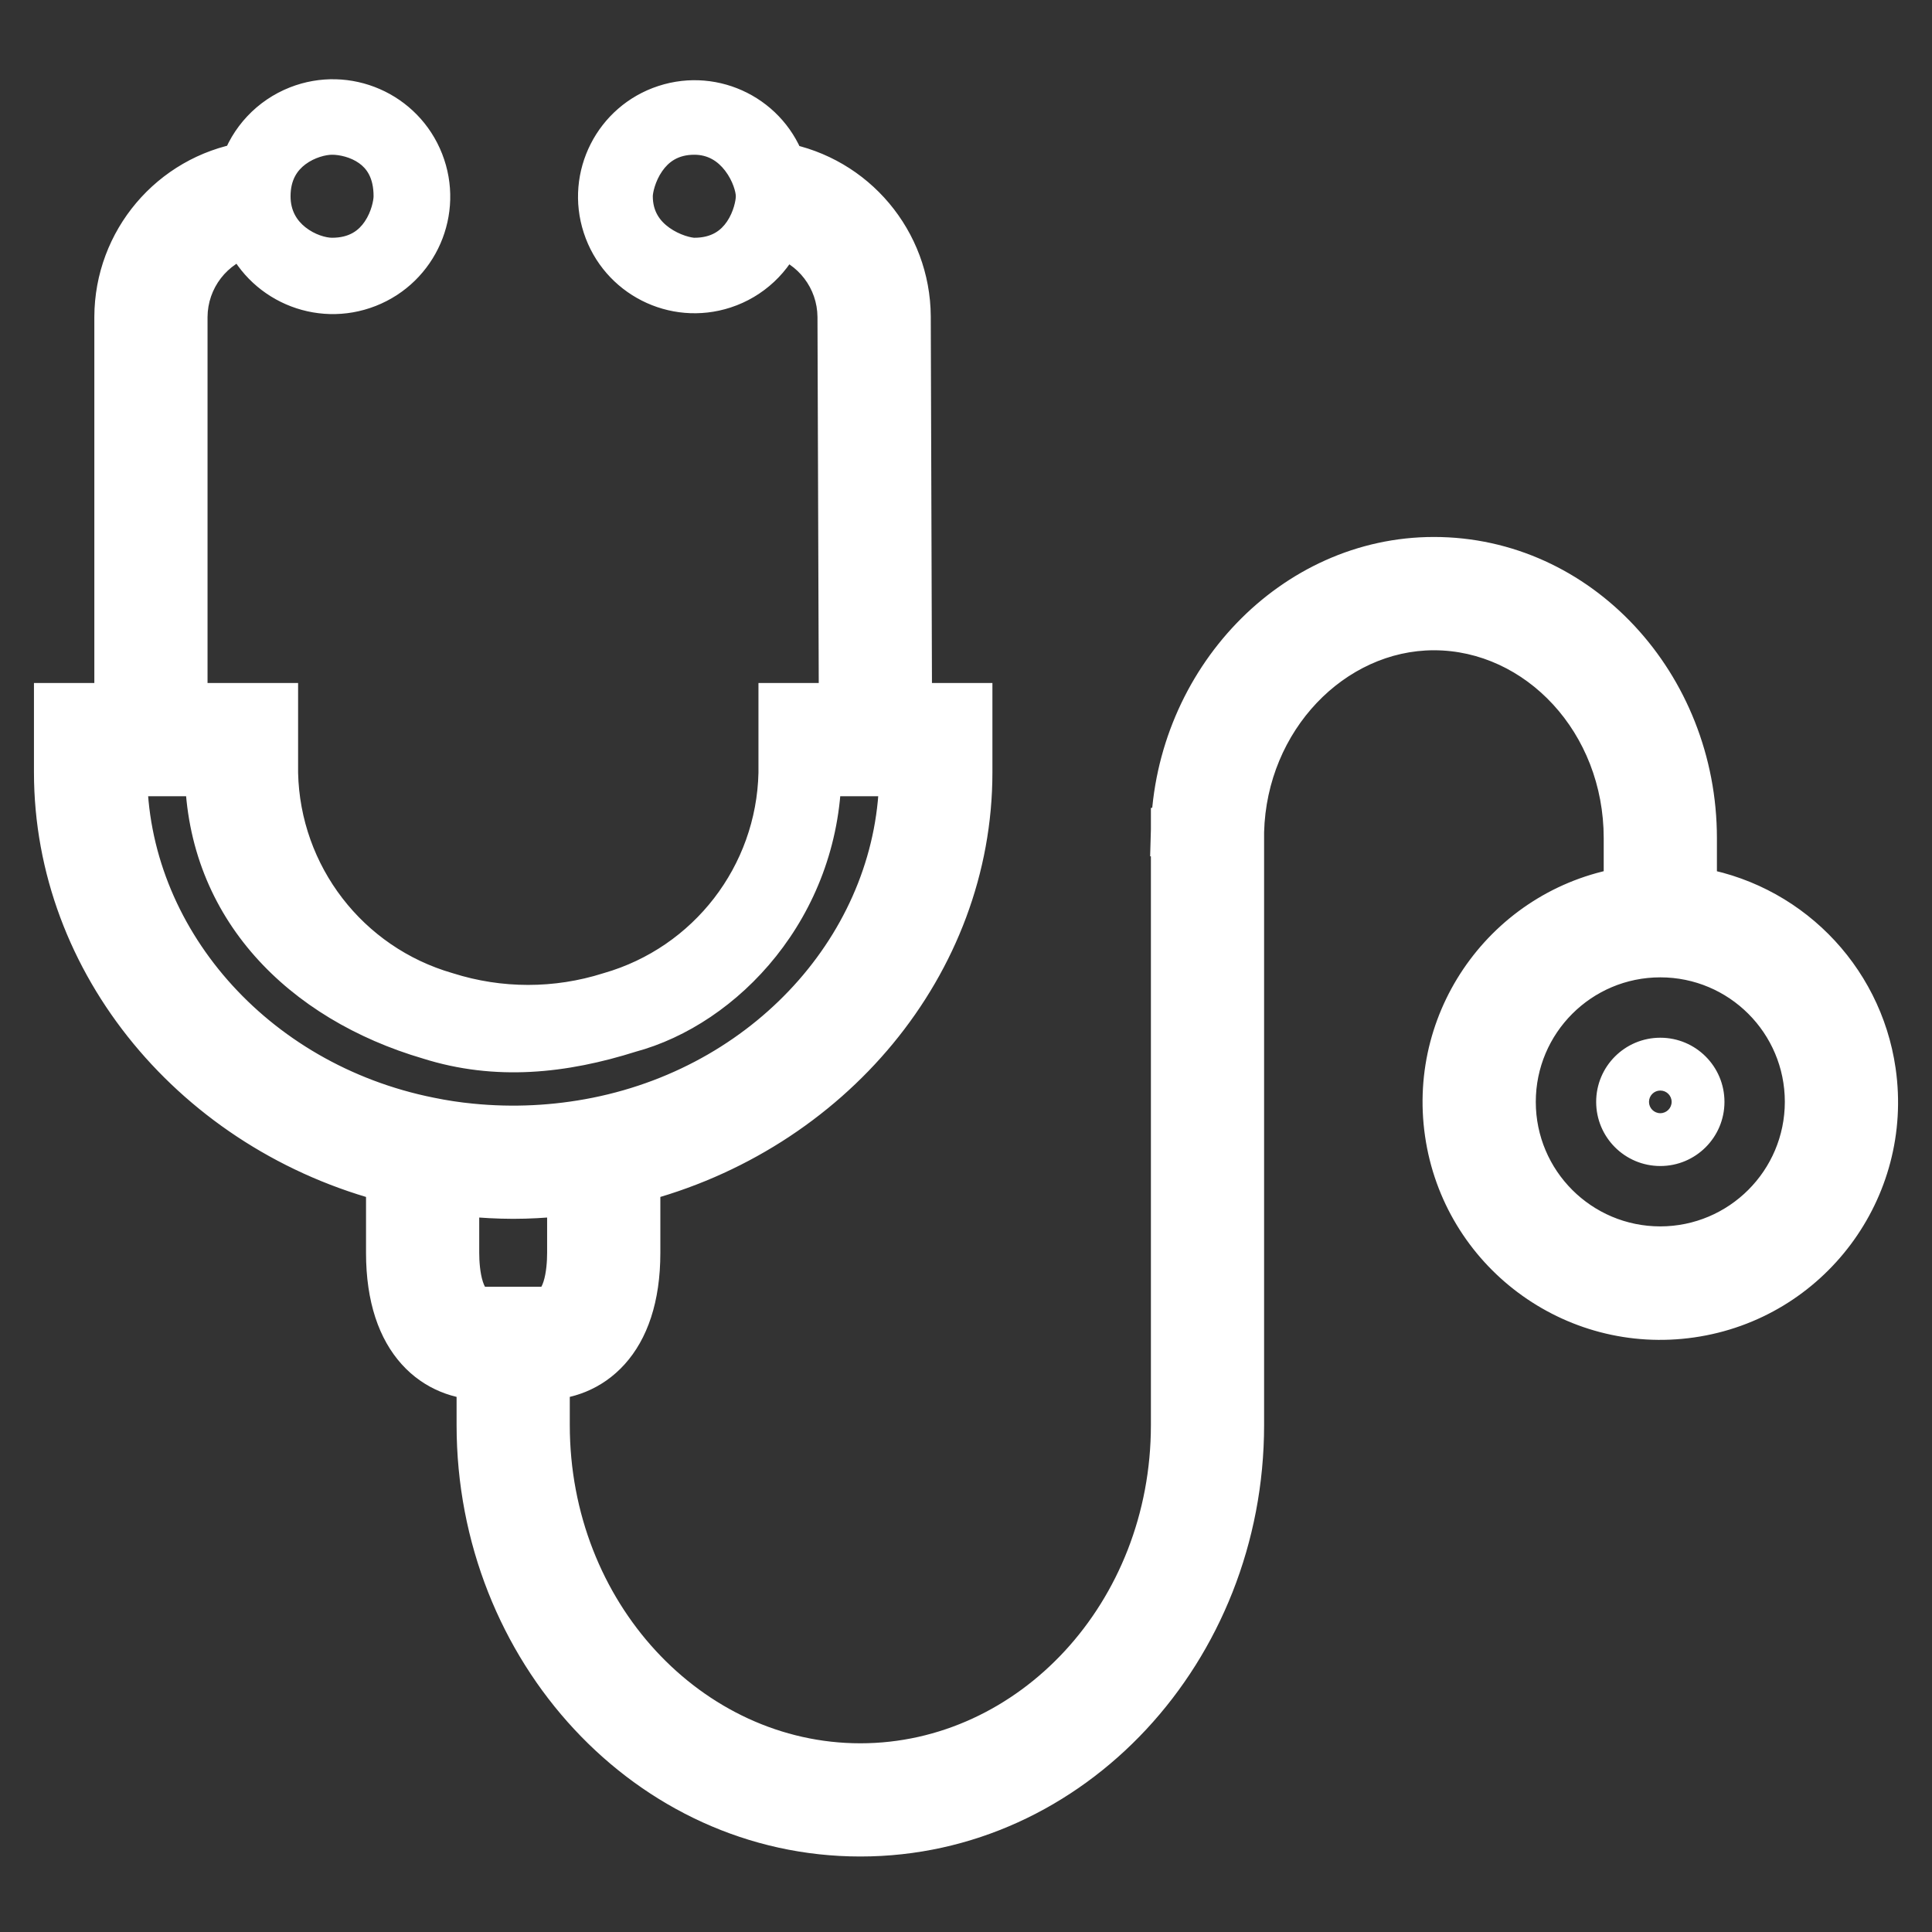<svg width="512" height="512" viewBox="0 0 512 512" fill="none" xmlns="http://www.w3.org/2000/svg">
<rect x="0" y="0" width="512" height="512" fill="#333333" stroke="none"/>
<path d="M79.386 29.676C91.78 24.807 105.775 30.908 110.645 43.302C115.514 55.696 109.414 69.692 97.019 74.561C84.624 79.43 70.629 73.33 65.76 60.935C55.318 63.747 48.046 73.194 48 84.007V188.007H72V204.919C72.615 232.724 91.229 256.902 117.952 264.607C132.267 269.149 147.637 269.149 161.952 264.607C188.706 256.928 207.362 232.746 208 204.919V188.007H224L223.64 83.936C223.557 73.28 216.457 63.955 206.208 61.039C203.575 67.589 198.178 72.638 191.467 74.829C178.933 78.921 165.456 72.077 161.365 59.544C157.273 47.01 164.117 33.533 176.65 29.442C189.184 25.351 202.661 32.195 206.752 44.727C225.718 48.158 239.548 64.614 239.664 83.887L240 188.007H256V204.688C256 254.671 219.344 298.759 168 311.887V332.007C168 355.599 155.6 364.007 144 364.007V377.663C144 428.007 181.68 468.991 228 468.991C274.32 468.991 312 428.063 312 377.663V220.007L312.464 219.927H312C313.096 180.983 343.584 149.303 380 149.303C417.496 149.303 448 181.976 448 222.104V236.647C472.574 240.194 491.879 259.499 495.426 284.073C499.844 314.683 478.611 343.081 448 347.499C417.389 351.917 388.992 330.684 384.574 300.073C380.156 269.462 401.389 241.065 432 236.647V222.127C432 190.799 408.672 165.327 380 165.327C352.144 165.327 328.8 190.031 328 220.391V377.663C328 436.807 283.144 484.991 228 484.991C172.856 484.991 128 436.863 128 377.663V364.007C116.4 364.007 104 355.599 104 332.007V311.887C52.68 298.791 16 254.687 16 204.647V188.007H32V84.007C32.053 64.556 46.091 47.964 65.264 44.688C67.488 37.822 72.67 32.315 79.386 29.676ZM151.992 315.031C151.36 315.111 150.704 315.135 150.072 315.207C149.248 315.295 148.4 315.359 147.6 315.431C143.84 315.767 140.032 315.999 136.192 315.999H135.792C131.944 315.991 128.128 315.767 124.344 315.431C123.544 315.359 122.744 315.295 121.944 315.207C121.296 315.143 120.64 315.111 120 315.031V332.007C120 336.807 120.8 348.007 128 348.007H143.992C151.192 348.007 151.992 336.807 151.992 332.007V315.031ZM440 252.007C417.909 252.007 400 269.916 400 292.007C400 314.098 417.909 332.007 440 332.007C462.08 331.981 479.974 314.088 480 292.007C480 269.916 462.091 252.007 440 252.007ZM440 282.007C445.523 282.007 450 286.484 450 292.007C450 297.53 445.523 302.007 440 302.007C434.477 302.007 430 297.53 430 292.007C430 286.484 434.477 282.007 440 282.007ZM32 204.007V204.647C32 249.151 66.304 288.31 113.6 297.767C117.25 298.521 120.938 299.079 124.648 299.439C135.918 300.565 147.295 300.007 158.4 297.783C205.696 288.311 240 249.151 240 204.647V204.007H216V204.919C215.389 239.702 191 265.435 166.5 272C149.013 277.537 131.591 279.36 114.104 273.823C80.733 264.035 56.6 239.69 56 204.919V204.007H32ZM440 288.674C438.159 288.674 436.667 290.166 436.667 292.007C436.667 293.848 438.159 295.34 440 295.34C441.841 295.34 443.333 293.848 443.333 292.007C443.333 290.166 441.841 288.674 440 288.674ZM88 34.007C82 34.007 70 38.5 70 52.007C70 64.5 81.5 70.007 88 70.007C102.5 70.007 106 56.425 106 52.007C106 37.5 94 34.007 88 34.007ZM184 34.007C170 34.007 166 47.589 166 52.007C166 65.5 179.582 70.007 184 70.007C198.5 70.007 202 56.425 202 52.007C202 46.499 196.5 34.007 184 34.007Z" fill="white"/>
<path d="M79.386 29.676L76.826 23.16L76.826 23.161L79.386 29.676ZM110.645 43.302L117.16 40.742L117.16 40.742L110.645 43.302ZM97.019 74.561L99.578 81.077L99.578 81.077L97.019 74.561ZM65.76 60.935L72.275 58.376L69.986 52.549L63.94 54.176L65.76 60.935ZM48 84.007L41 83.977L41 83.992V84.007H48ZM48 188.007H41V195.007H48V188.007ZM72 188.007H79V181.007H72V188.007ZM72 204.919H65V204.996L65.002 205.074L72 204.919ZM117.952 264.607L120.069 257.935L119.981 257.907L119.891 257.881L117.952 264.607ZM161.952 264.607L160.021 257.879L159.928 257.906L159.835 257.935L161.952 264.607ZM208 204.919L214.998 205.079L215 204.999V204.919H208ZM208 188.007V181.007H201V188.007H208ZM224 188.007V195.007H231.024L231 187.983L224 188.007ZM223.64 83.936L230.64 83.911L230.64 83.896L230.639 83.881L223.64 83.936ZM206.208 61.039L208.124 54.306L202.063 52.582L199.713 58.428L206.208 61.039ZM191.467 74.829L193.639 81.484L193.639 81.483L191.467 74.829ZM161.365 59.544L168.02 57.372L168.02 57.371L161.365 59.544ZM176.65 29.442L178.823 36.097L178.823 36.097L176.65 29.442ZM206.752 44.727L200.097 46.9L201.394 50.872L205.506 51.616L206.752 44.727ZM239.664 83.887L246.664 83.864L246.664 83.854L246.664 83.844L239.664 83.887ZM240 188.007L233 188.029L233.023 195.007H240V188.007ZM256 188.007H263V181.007H256V188.007ZM256 204.688L263 204.688V204.688H256ZM168 311.887L166.266 305.105L161 306.451V311.887H168ZM144 364.007V357.007H137V364.007H144ZM144 377.663L137 377.663L137 377.663L144 377.663ZM312 377.663L319 377.663V377.663H312ZM312 220.007L310.809 213.109L305 214.112V220.007H312ZM312.464 219.927L313.655 226.825L312.464 212.927V219.927ZM312 219.927L305.003 219.73L304.8 226.927H312V219.927ZM448 236.647H441V242.71L447 243.576L448 236.647ZM495.426 284.073L502.354 283.073L502.354 283.073L495.426 284.073ZM448 347.499L449 354.427L449 354.427L448 347.499ZM384.574 300.073L377.646 301.073L377.646 301.073L384.574 300.073ZM432 236.647L433 243.576L439 242.71V236.647H432ZM432 222.127L439 222.127L439 222.127L432 222.127ZM328 220.391L321.002 220.206L321 220.298V220.391H328ZM328 377.663L335 377.663V377.663H328ZM128 377.663L121 377.663L121 377.663L128 377.663ZM128 364.007H135V357.007H128V364.007ZM104 311.887H111V306.449L105.731 305.104L104 311.887ZM16 204.647L9 204.647L9 204.647L16 204.647ZM16 188.007V181.007H9V188.007H16ZM32 188.007V195.007H39V188.007H32ZM32 84.007L25 83.988L25 83.997V84.007H32ZM65.264 44.688L66.443 51.587L70.618 50.874L71.923 46.845L65.264 44.688ZM151.992 315.031H158.992V307.089L151.113 308.087L151.992 315.031ZM150.072 315.207L150.816 322.167L150.84 322.165L150.864 322.162L150.072 315.207ZM147.6 315.431L148.223 322.403L148.227 322.402L147.6 315.431ZM136.192 315.999L136.192 322.999L136.192 322.999L136.192 315.999ZM135.792 315.999L135.777 322.999L135.785 322.999H135.792V315.999ZM124.344 315.431L123.716 322.402L123.725 322.403L124.344 315.431ZM121.944 315.207L122.71 308.249L122.671 308.245L122.632 308.241L121.944 315.207ZM120 315.031L120.868 308.085L113 307.102V315.031H120ZM143.992 348.007L143.992 355.007L143.992 355.007L143.992 348.007ZM400 292.007L393 292.007V292.007H400ZM440 332.007L440 339.007L440.008 339.007L440 332.007ZM480 292.007L487 292.015L487 292.007L480 292.007ZM440 282.007L440 275.007H440V282.007ZM450 292.007L457 292.007L457 292.007L450 292.007ZM440 302.007L440 309.007H440L440 302.007ZM430 292.007L423 292.007V292.007H430ZM32 204.007V197.007H25V204.007H32ZM32 204.647L25 204.647L25 204.647L32 204.647ZM113.6 297.767L115.016 290.911L114.994 290.907L114.972 290.902L113.6 297.767ZM124.648 299.439L125.344 292.474L125.334 292.473L125.325 292.472L124.648 299.439ZM158.4 297.783L159.775 304.647L159.775 304.647L158.4 297.783ZM240 204.647L247 204.647V204.647H240ZM240 204.007H247V197.007H240V204.007ZM216 204.007V197.007H209V204.007H216ZM216 204.919L222.999 205.042L223 204.98V204.919H216ZM166.5 272L164.688 265.239L164.537 265.279L164.387 265.327L166.5 272ZM114.104 273.823L116.217 267.15L116.145 267.127L116.074 267.106L114.104 273.823ZM56 204.919H49V204.979L49.001 205.04L56 204.919ZM56 204.007H63V197.007H56V204.007ZM440 288.674L440 281.674H440V288.674ZM436.667 292.007L429.667 292.007V292.007H436.667ZM440 295.34L440 302.34L440 302.34L440 295.34ZM443.333 292.007L450.333 292.007L450.333 292.007L443.333 292.007ZM70 52.007L63 52.007V52.007H70ZM106 52.007L113 52.007L113 52.007L106 52.007ZM166 52.007L159 52.007V52.007H166ZM202 52.007L209 52.007L209 52.007L202 52.007ZM79.386 29.676L81.945 36.191C90.741 32.736 100.674 37.066 104.129 45.861L110.645 43.302L117.16 40.742C110.877 24.75 92.819 16.878 76.826 23.16L79.386 29.676ZM110.645 43.302L104.129 45.861C107.585 54.657 103.255 64.591 94.459 68.046L97.019 74.561L99.578 81.077C115.572 74.794 123.442 56.734 117.16 40.742L110.645 43.302ZM97.019 74.561L94.459 68.046C85.662 71.501 75.73 67.172 72.275 58.376L65.76 60.935L59.245 63.495C65.527 79.488 83.585 87.359 99.578 81.077L97.019 74.561ZM65.76 60.935L63.94 54.176C50.453 57.807 41.06 70.01 41 83.977L48 84.007L55 84.037C55.033 76.378 60.184 69.686 67.579 67.695L65.76 60.935ZM48 84.007H41V188.007H48H55V84.007H48ZM48 188.007V195.007H72V188.007V181.007H48V188.007ZM72 188.007H65V204.919H72H79V188.007H72ZM72 204.919L65.002 205.074C65.684 235.94 86.348 262.78 116.013 271.333L117.952 264.607L119.891 257.881C96.111 251.025 79.546 229.508 78.998 204.764L72 204.919ZM117.952 264.607L115.835 271.28C131.528 276.259 148.377 276.259 164.069 271.28L161.952 264.607L159.835 257.935C146.898 262.04 133.007 262.04 120.069 257.935L117.952 264.607ZM161.952 264.607L163.883 271.336C193.581 262.812 214.29 235.968 214.998 205.079L208 204.919L201.002 204.758C200.434 229.523 183.831 251.045 160.021 257.879L161.952 264.607ZM208 204.919H215V188.007H208H201V204.919H208ZM208 188.007V195.007H224V188.007V181.007H208V188.007ZM224 188.007L231 187.983L230.64 83.911L223.64 83.936L216.64 83.96L217 188.031L224 188.007ZM223.64 83.936L230.639 83.881C230.532 70.117 221.362 58.073 208.124 54.306L206.208 61.039L204.292 67.772C211.552 69.837 216.581 76.442 216.64 83.99L223.64 83.936ZM206.208 61.039L199.713 58.428C197.852 63.058 194.038 66.626 189.294 68.175L191.467 74.829L193.639 81.483C202.318 78.65 209.298 72.121 212.703 63.65L206.208 61.039ZM191.467 74.829L189.294 68.175C180.436 71.067 170.911 66.23 168.02 57.372L161.365 59.544L154.711 61.716C160.001 77.924 177.43 86.775 193.639 81.484L191.467 74.829ZM161.365 59.544L168.02 57.371C165.128 48.513 169.965 38.988 178.823 36.097L176.65 29.442L174.478 22.788C158.27 28.078 149.419 45.507 154.711 61.716L161.365 59.544ZM176.65 29.442L178.823 36.097C187.681 33.205 197.206 38.042 200.097 46.9L206.752 44.727L213.406 42.555C208.116 26.347 190.687 17.496 174.478 22.788L176.65 29.442ZM206.752 44.727L205.506 51.616C221.156 54.447 232.568 68.025 232.664 83.929L239.664 83.887L246.664 83.844C246.527 61.202 230.279 41.87 207.998 37.839L206.752 44.727ZM239.664 83.887L232.664 83.909L233 188.029L240 188.007L247 187.984L246.664 83.864L239.664 83.887ZM240 188.007V195.007H256V188.007V181.007H240V188.007ZM256 188.007H249V204.688H256H263V188.007H256ZM256 204.688L249 204.687C249 251.137 214.849 292.683 166.266 305.105L168 311.887L169.734 318.669C223.839 304.835 263 258.205 263 204.688L256 204.688ZM168 311.887H161V332.007H168H175V311.887H168ZM168 332.007H161C161 342.609 158.226 348.753 155.149 352.169C152.1 355.553 148.092 357.007 144 357.007V364.007V371.007C151.508 371.007 159.5 368.256 165.551 361.539C171.574 354.853 175 344.997 175 332.007H168ZM144 364.007H137V377.663H144H151V364.007H144ZM144 377.663L137 377.663C137 431.309 177.274 475.991 228 475.991V468.991V461.991C186.087 461.991 151 424.705 151 377.663L144 377.663ZM228 468.991V475.991C278.724 475.991 319 431.368 319 377.663L312 377.663L305 377.663C305 424.758 269.916 461.991 228 461.991V468.991ZM312 377.663H319V220.007H312H305V377.663H312ZM312 220.007L313.191 226.905L313.655 226.825L312.464 219.927L311.273 213.029L310.809 213.109L312 220.007ZM312.464 219.927V212.927H312V219.927V226.927H312.464V219.927ZM312 219.927L318.997 220.124C319.999 184.53 347.797 156.303 380 156.303V149.303V142.303C339.372 142.303 306.193 177.436 305.003 219.73L312 219.927ZM380 149.303V156.303C413.187 156.303 441 185.383 441 222.104H448H455C455 178.568 421.805 142.303 380 142.303V149.303ZM448 222.104H441V236.647H448H455V222.104H448ZM448 236.647L447 243.576C468.502 246.679 485.394 263.571 488.498 285.073L495.426 284.073L502.354 283.073C498.364 255.427 476.646 233.71 449 229.719L448 236.647ZM495.426 284.073L488.498 285.073C492.363 311.857 473.784 336.705 447 340.571L448 347.499L449 354.427C483.437 349.457 507.324 317.509 502.354 283.073L495.426 284.073ZM448 347.499L447 340.571C420.215 344.437 395.368 325.858 391.502 299.073L384.574 300.073L377.646 301.073C382.616 335.511 414.563 359.397 449 354.427L448 347.499ZM384.574 300.073L391.502 299.073C387.637 272.289 406.215 247.441 433 243.576L432 236.647L431 229.719C396.563 234.69 372.676 266.636 377.646 301.073L384.574 300.073ZM432 236.647H439V222.127H432H425V236.647H432ZM432 222.127L439 222.127C439 187.527 413.106 158.327 380 158.327V165.327V172.327C404.238 172.327 425 194.071 425 222.127L432 222.127ZM380 165.327V158.327C347.819 158.327 321.888 186.608 321.002 220.206L328 220.391L334.998 220.575C335.712 193.454 356.47 172.327 380 172.327V165.327ZM328 220.391H321V377.663H328H335V220.391H328ZM328 377.663L321 377.663C321 433.417 278.818 477.991 228 477.991V484.991V491.991C287.47 491.991 335 440.197 335 377.663L328 377.663ZM228 484.991V477.991C177.179 477.991 135 433.471 135 377.663L128 377.663L121 377.663C121 440.255 168.533 491.991 228 491.991V484.991ZM128 377.663H135V364.007H128H121V377.663H128ZM128 364.007V357.007C123.908 357.007 119.9 355.553 116.851 352.169C113.774 348.753 111 342.609 111 332.007H104H97C97 344.997 100.426 354.853 106.449 361.539C112.5 368.256 120.492 371.007 128 371.007V364.007ZM104 332.007H111V311.887H104H97V332.007H104ZM104 311.887L105.731 305.104C57.177 292.714 23 251.156 23 204.647L16 204.647L9 204.647C9 258.219 48.183 304.867 102.269 318.669L104 311.887ZM16 204.647H23V188.007H16H9V204.647H16ZM16 188.007V195.007H32V188.007V181.007H16V188.007ZM32 188.007H39V84.007H32H25V188.007H32ZM32 84.007L39 84.026C39.044 67.979 50.625 54.29 66.443 51.587L65.264 44.688L64.085 37.788C41.557 41.637 25.062 61.133 25 83.988L32 84.007ZM65.264 44.688L71.923 46.845C73.501 41.973 77.179 38.064 81.946 36.191L79.386 29.676L76.826 23.161C68.161 26.566 61.474 33.672 58.604 42.53L65.264 44.688ZM151.992 315.031L151.113 308.087C150.987 308.103 150.822 308.117 150.491 308.143C150.214 308.165 149.749 308.199 149.28 308.252L150.072 315.207L150.864 322.162C151.027 322.144 151.206 322.13 151.573 322.101C151.886 322.077 152.365 322.04 152.871 321.976L151.992 315.031ZM150.072 315.207L149.329 308.247C148.575 308.327 147.921 308.373 146.972 308.459L147.6 315.431L148.227 322.402C148.878 322.344 149.921 322.263 150.816 322.167L150.072 315.207ZM147.6 315.431L146.977 308.458C143.343 308.783 139.756 308.999 136.192 308.999L136.192 315.999L136.192 322.999C140.308 322.999 144.337 322.75 148.223 322.403L147.6 315.431ZM136.192 315.999V308.999H135.792V315.999V322.999H136.192V315.999ZM135.792 315.999L135.807 308.999C132.217 308.992 128.612 308.782 124.963 308.458L124.344 315.431L123.725 322.403C127.644 322.751 131.671 322.99 135.777 322.999L135.792 315.999ZM124.344 315.431L124.971 308.459C124.076 308.378 123.418 308.327 122.71 308.249L121.944 315.207L121.179 322.165C122.071 322.263 123.012 322.339 123.716 322.402L124.344 315.431ZM121.944 315.207L122.632 308.241C121.388 308.118 121.515 308.166 120.868 308.085L120 315.031L119.132 321.977C119.765 322.056 121.205 322.168 121.256 322.173L121.944 315.207ZM120 315.031H113V332.007H120H127V315.031H120ZM120 332.007H113C113 334.614 113.196 339.499 114.64 343.962C115.988 348.129 119.611 355.007 128 355.007V348.007V341.007C128.035 341.007 128.207 341.02 128.429 341.118C128.528 341.162 128.608 341.211 128.666 341.252C128.722 341.292 128.748 341.319 128.745 341.317C128.682 341.251 128.334 340.809 127.96 339.652C127.204 337.315 127 334.2 127 332.007H120ZM128 348.007V355.007H143.992V348.007V341.007H128V348.007ZM143.992 348.007L143.992 355.007C152.381 355.007 156.004 348.129 157.352 343.962C158.796 339.499 158.992 334.614 158.992 332.007H151.992H144.992C144.992 334.2 144.788 337.315 144.032 339.652C143.658 340.809 143.31 341.251 143.247 341.317C143.245 341.319 143.27 341.292 143.326 341.252C143.384 341.211 143.464 341.162 143.563 341.118C143.785 341.02 143.957 341.007 143.992 341.007L143.992 348.007ZM151.992 332.007H158.992V315.031H151.992H144.992V332.007H151.992ZM440 252.007V245.007C414.043 245.007 393 266.05 393 292.007L400 292.007L407 292.007C407 273.782 421.775 259.007 440 259.007V252.007ZM400 292.007H393C393 317.964 414.043 339.007 440 339.007V332.007V325.007C421.775 325.007 407 310.232 407 292.007H400ZM440 332.007L440.008 339.007C465.948 338.976 486.969 317.956 487 292.015L480 292.007L473 291.999C472.979 310.22 458.212 324.985 439.992 325.007L440 332.007ZM480 292.007L487 292.007C487 266.05 465.957 245.007 440 245.007V252.007V259.007C458.225 259.007 473 273.782 473 292.007L480 292.007ZM440 282.007L440 289.007C441.657 289.007 443 290.35 443 292.007L450 292.007L457 292.007C457 282.618 449.389 275.007 440 275.007L440 282.007ZM450 292.007H443C443 293.664 441.657 295.007 440 295.007L440 302.007L440 309.007C449.389 309.007 457 301.396 457 292.007H450ZM440 302.007V295.007C438.343 295.007 437 293.664 437 292.007H430H423C423 301.396 430.611 309.007 440 309.007V302.007ZM430 292.007L437 292.007C437 290.35 438.343 289.007 440 289.007V282.007V275.007C430.611 275.007 423 282.618 423 292.007L430 292.007ZM32 204.007H25V204.647H32H39V204.007H32ZM32 204.647L25 204.647C25 252.876 62.055 294.599 112.227 304.631L113.6 297.767L114.972 290.902C70.553 282.021 39 245.427 39 204.647L32 204.647ZM113.6 297.767L112.183 304.622C116.077 305.426 120.013 306.023 123.972 306.407L124.648 299.439L125.325 292.472C121.864 292.136 118.422 291.615 115.016 290.911L113.6 297.767ZM124.648 299.439L123.953 306.405C135.914 307.6 147.988 307.007 159.775 304.647L158.4 297.783L157.026 290.919C146.601 293.007 135.923 293.531 125.344 292.474L124.648 299.439ZM158.4 297.783L159.775 304.647C209.945 294.599 247 252.876 247 204.647L240 204.647L233 204.647C233 245.426 201.447 282.023 157.026 290.92L158.4 297.783ZM240 204.647H247V204.007H240H233V204.647H240ZM240 204.007V197.007H216V204.007V211.007H240V204.007ZM216 204.007H209V204.919H216H223V204.007H216ZM216 204.919L209.001 204.796C208.447 236.351 186.275 259.454 164.688 265.239L166.5 272L168.312 278.761C195.725 271.416 222.331 243.052 222.999 205.042L216 204.919ZM166.5 272L164.387 265.327C147.748 270.595 131.882 272.11 116.217 267.15L114.104 273.823L111.99 280.497C131.299 286.611 150.278 284.479 168.613 278.673L166.5 272ZM114.104 273.823L116.074 267.106C84.811 257.936 63.533 235.721 62.999 204.798L56 204.919L49.001 205.04C49.667 243.658 76.655 270.134 112.133 280.54L114.104 273.823ZM56 204.919H63V204.007H56H49V204.919H56ZM56 204.007V197.007H32V204.007V211.007H56V204.007ZM440 288.674V281.674C434.293 281.674 429.667 286.3 429.667 292.007L436.667 292.007L443.667 292.007C443.667 294.032 442.025 295.674 440 295.674V288.674ZM436.667 292.007H429.667C429.667 297.714 434.293 302.34 440 302.34V295.34V288.34C442.025 288.34 443.667 289.982 443.667 292.007H436.667ZM440 295.34L440 302.34C445.707 302.34 450.333 297.714 450.333 292.007H443.333H436.333C436.333 289.982 437.975 288.34 440 288.34L440 295.34ZM443.333 292.007L450.333 292.007C450.333 286.3 445.707 281.674 440 281.674L440 288.674L440 295.674C437.975 295.674 436.333 294.032 436.333 292.007L443.333 292.007ZM88 34.007V27.007C83.595 27.007 77.597 28.558 72.551 32.341C67.207 36.348 63 42.846 63 52.007L70 52.007L77 52.007C77 47.66 78.793 45.159 80.949 43.542C83.403 41.703 86.405 41.007 88 41.007V34.007ZM70 52.007H63C63 60.683 67.094 67.097 72.2 71.166C77.076 75.051 83.1 77.007 88 77.007V70.007V63.007C86.4 63.007 83.424 62.209 80.925 60.217C78.656 58.409 77 55.824 77 52.007H70ZM88 70.007V77.007C97.867 77.007 104.412 72.203 108.224 66.603C111.778 61.383 113 55.481 113 52.007H106H99C99 52.951 98.472 56.049 96.651 58.724C95.088 61.02 92.633 63.007 88 63.007V70.007ZM106 52.007L113 52.007C113 42.487 108.904 35.872 103.327 31.876C98.114 28.142 92.085 27.007 88 27.007V34.007V41.007C89.915 41.007 92.886 41.618 95.173 43.257C97.096 44.634 99 47.019 99 52.007L106 52.007ZM184 34.007V27.007C174.316 27.007 167.822 31.871 164.006 37.349C160.436 42.475 159 48.372 159 52.007L166 52.007L173 52.007C173 51.223 173.565 48.121 175.494 45.351C177.178 42.933 179.685 41.007 184 41.007V34.007ZM166 52.007H159C159 61.504 163.926 67.951 169.281 71.767C174.308 75.35 180.209 77.007 184 77.007V70.007V63.007C184.012 63.007 183.95 63.007 183.808 62.992C183.671 62.977 183.485 62.951 183.254 62.908C182.788 62.82 182.204 62.674 181.543 62.453C180.206 62.006 178.735 61.313 177.406 60.366C174.865 58.555 173 56.003 173 52.007H166ZM184 70.007V77.007C193.867 77.007 200.412 72.203 204.224 66.603C207.778 61.383 209 55.481 209 52.007H202H195C195 52.951 194.472 56.049 192.651 58.724C191.088 61.02 188.633 63.007 184 63.007V70.007ZM202 52.007L209 52.007C209 47.497 206.976 41.527 203.232 36.669C199.289 31.552 192.896 27.007 184 27.007V34.007V41.007C187.604 41.007 190.211 42.708 192.143 45.215C194.274 47.979 195 51.009 195 52.007L202 52.007Z" fill="white"/>
</svg>
